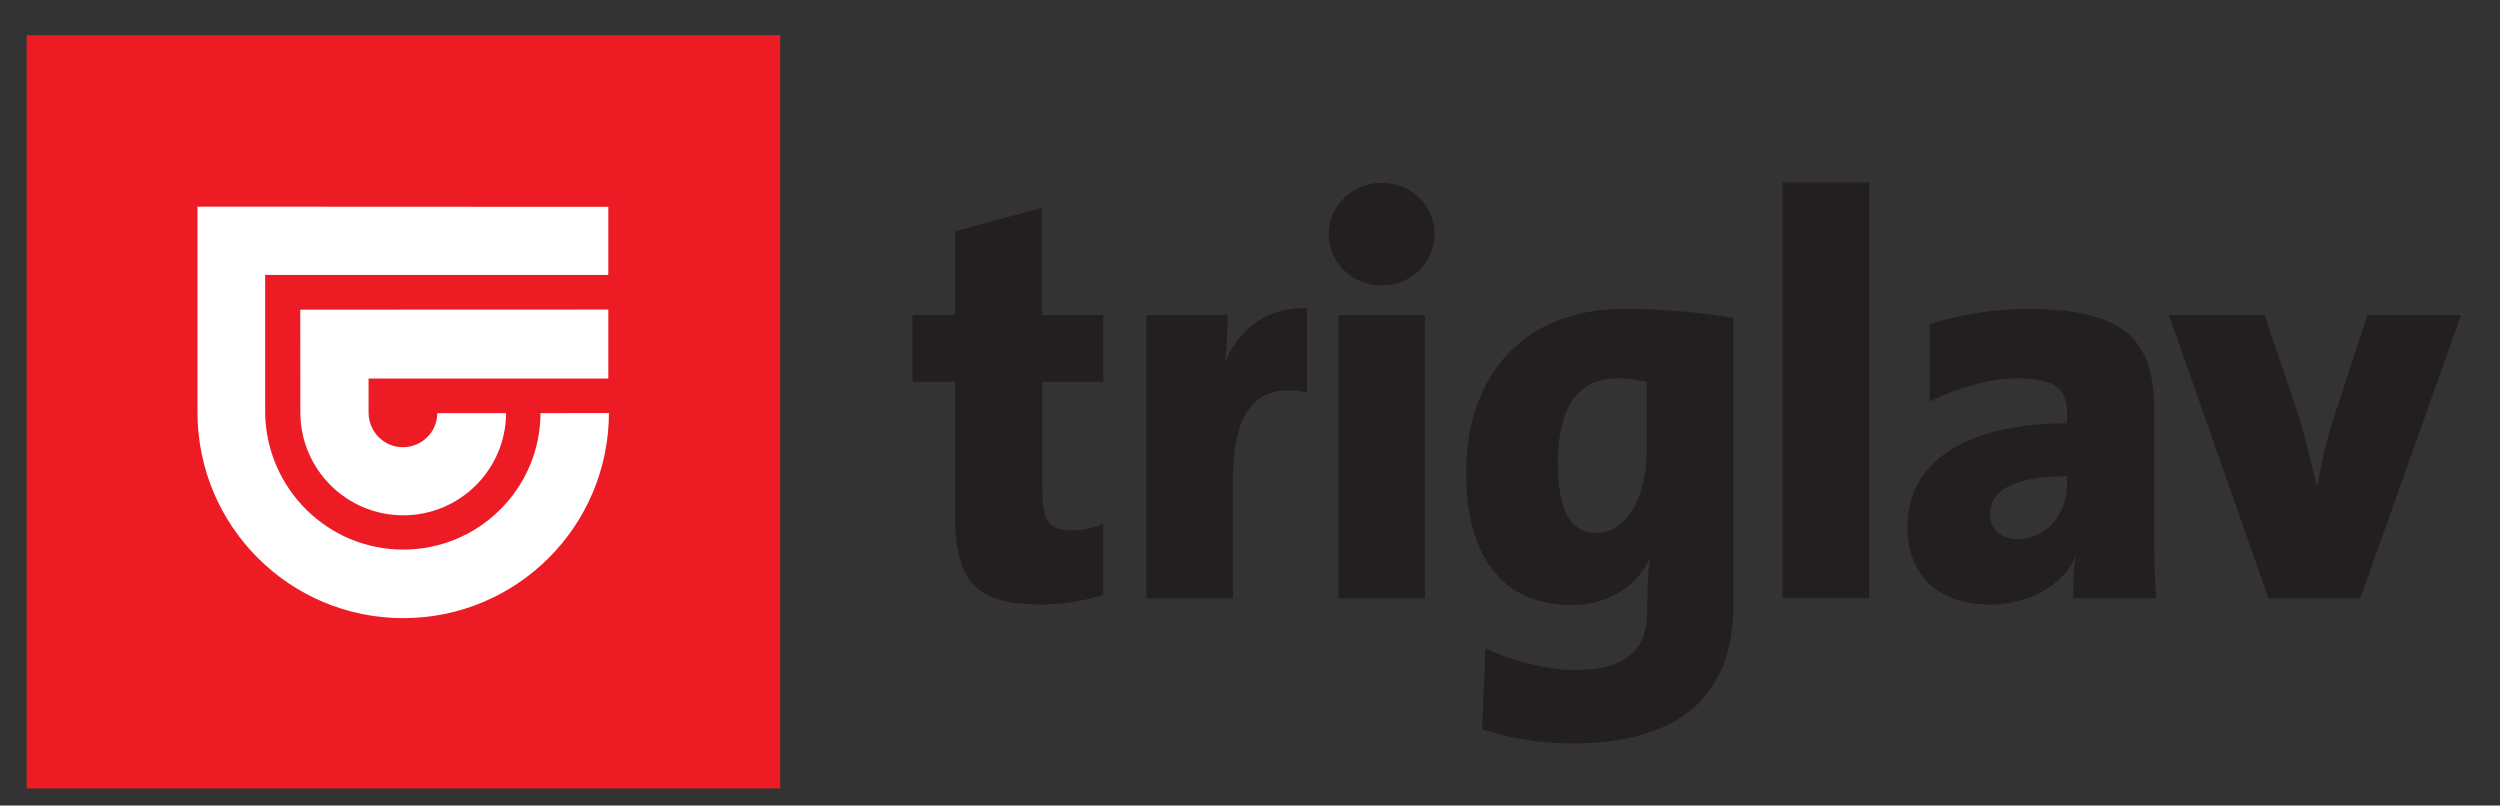 <svg width="90" height="29" viewBox="0 0 90 29" fill="none" xmlns="http://www.w3.org/2000/svg">
<rect x="0" y="0" width="90" height="29" fill="#333333" stroke="none"/>
<g clip-path="url(#clip0_111_767)">
<path d="M88.598 11.343H85.231L84.042 14.951C83.782 15.751 83.614 16.429 83.427 17.472H83.392C83.14 16.363 82.959 15.607 82.709 14.848L81.525 11.343H78.082L81.665 21.538H84.971L88.598 11.343Z" fill="#231F20"/>
<path d="M64.171 21.538H67.291V6.566H64.171V21.538Z" fill="#231F20"/>
<path d="M77.615 21.538C77.552 20.611 77.552 19.653 77.552 19.117C77.552 17.785 77.552 16.303 77.552 14.747C77.552 12.292 76.549 11.12 73.003 11.12C71.786 11.12 70.555 11.324 69.47 11.671V14.461C70.394 13.972 71.687 13.62 72.59 13.62C74.066 13.62 74.412 14.048 74.412 14.891V15.237C71.296 15.237 68.668 16.303 68.668 18.972C68.668 20.593 69.654 21.763 71.645 21.763C73.056 21.763 74.27 21.064 74.701 20.064L74.721 20.083C74.638 20.512 74.638 21.045 74.638 21.539L77.615 21.538ZM74.412 17.472C74.412 18.46 73.7 19.406 72.631 19.406C72.011 19.406 71.645 19.036 71.645 18.503C71.645 17.662 72.485 17.148 74.412 17.148V17.472Z" fill="#231F20"/>
<path d="M39.717 21.415V18.849C39.389 19.012 38.94 19.096 38.567 19.096C37.785 19.096 37.526 18.766 37.526 17.699V13.745H39.717V11.343H37.504V7.483L34.383 8.328V11.343H32.849V13.745H34.383V18.481C34.383 20.984 35.142 21.763 37.504 21.763C38.243 21.763 39.039 21.635 39.717 21.415Z" fill="#231F20"/>
<path d="M47.049 14.132V11.097C45.513 11.038 44.59 11.939 44.118 12.986H44.097C44.182 12.433 44.197 11.709 44.197 11.343H41.269V21.538H44.385V17.231C44.385 14.623 45.388 13.764 47.049 14.132Z" fill="#231F20"/>
<path d="M48.182 21.538H51.298V11.343H48.182V21.538ZM49.745 6.58C48.692 6.58 47.833 7.404 47.833 8.429C47.833 9.457 48.692 10.278 49.745 10.278C50.807 10.278 51.647 9.438 51.647 8.429C51.647 7.404 50.807 6.58 49.745 6.58Z" fill="#231F20"/>
<path d="M62.402 21.746V11.444C61.251 11.259 60.045 11.12 58.463 11.12C54.73 11.12 52.779 13.658 52.779 17.005C52.779 20.064 54.111 21.783 56.577 21.783C57.83 21.783 58.873 21.167 59.365 20.162H59.402C59.319 20.656 59.304 21.129 59.304 21.635V21.967C59.304 23.469 58.463 24.122 56.676 24.122C55.756 24.122 54.482 23.814 53.478 23.345L53.356 26.257C54.256 26.547 55.407 26.765 56.554 26.765C61.172 26.765 62.402 24.409 62.402 21.746ZM59.283 16.186C59.283 17.946 58.543 19.18 57.48 19.18C56.532 19.18 56.085 18.377 56.085 16.676C56.085 14.399 57.007 13.62 58.216 13.62C58.644 13.62 58.975 13.684 59.283 13.745V16.186Z" fill="#231F20"/>
<path d="M0.961 28.383H28.086V1.267H0.961V28.383Z" fill="#ED1C24"/>
<path d="M19.459 14.872C19.445 17.593 17.238 19.785 14.516 19.785C11.796 19.785 9.592 17.593 9.545 14.872V9.897H21.899V7.446L7.11 7.439V14.871C7.124 18.953 10.436 22.253 14.516 22.253C18.602 22.253 21.91 18.953 21.922 14.871L19.459 14.872Z" fill="white"/>
<path d="M21.899 13.626V11.144L10.809 11.148L10.813 14.872C10.826 16.906 12.483 18.551 14.515 18.551C16.557 18.551 18.208 16.906 18.219 14.872H15.744C15.738 15.553 15.185 16.099 14.504 16.099C13.827 16.099 13.28 15.553 13.269 14.872V13.627L21.899 13.626Z" fill="white"/>
</g>
<defs>
<clipPath id="clip0_111_767">
<rect width="88.513" height="28" fill="white" transform="translate(0.523 0.825)"/>
</clipPath>
</defs>
</svg>
